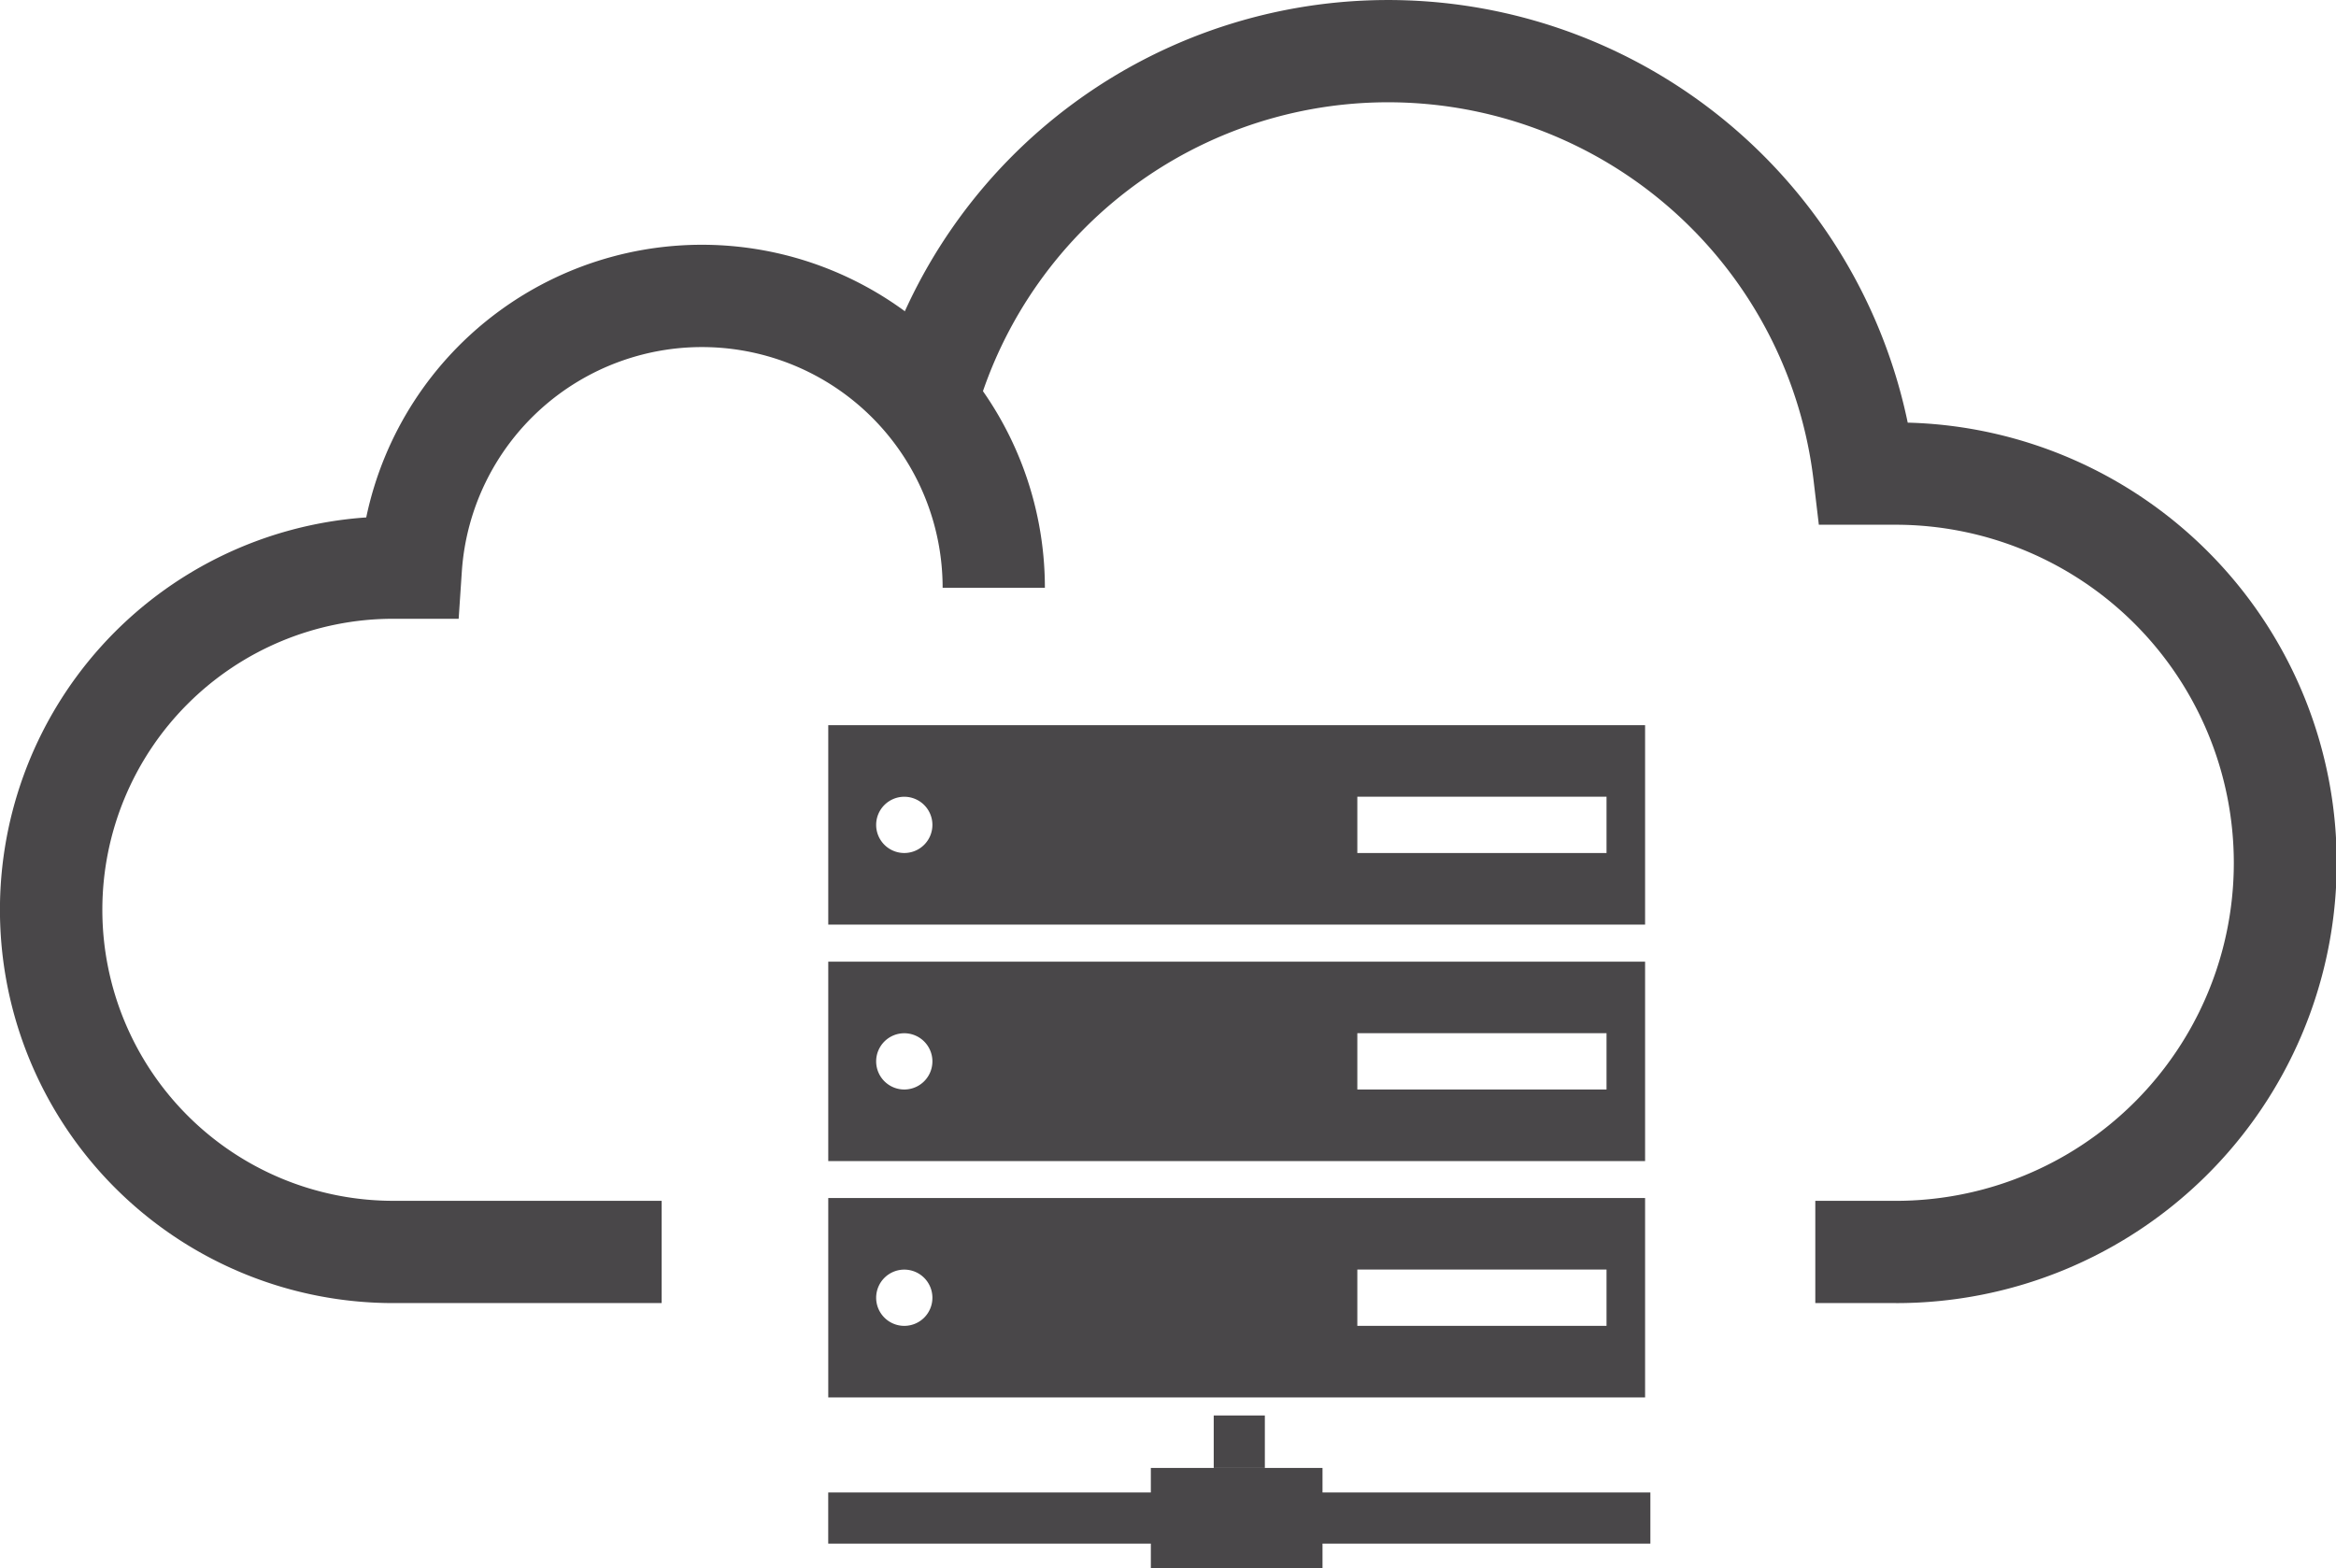 <svg xmlns="http://www.w3.org/2000/svg" width="128.595" height="86.321" viewBox="0 0 128.595 86.321">
  <g id="Gruppe_517" data-name="Gruppe 517" transform="translate(-71.039 -79.298)">
    <g id="Gruppe_516" data-name="Gruppe 516" transform="translate(71.039 79.298)">
      <path id="Pfad_301" data-name="Pfad 301" d="M107.463,154.31H92.693A21.649,21.649,0,0,1,91.2,111.063a18.88,18.88,0,0,1,37.359,3.871h-5.629a13.249,13.249,0,0,0-26.466-.92l-.176,2.627H92.693a16.02,16.02,0,1,0,0,32.04h14.77Z" transform="translate(-71.039 -82.58)" fill="#494749"/>
      <path id="Pfad_302" data-name="Pfad 302" d="M187.171,151.028h-4.439V145.4h4.439a18.6,18.6,0,0,0,18.6-18.608,18.624,18.624,0,0,0-18.6-18.609h-4.244l-.295-2.483a23.588,23.588,0,0,0-46.128-3.564l-5.421-1.516a29.219,29.219,0,0,1,56.737,1.943,24.237,24.237,0,0,1-.65,48.466Z" transform="translate(-82.801 -79.298)" fill="#494749"/>
    </g>
    <path id="Pfad_303" data-name="Pfad 303" d="M127.741,128.941v10.976h44.966V128.941Zm4.181,7.036a1.548,1.548,0,1,1,1.552-1.552A1.548,1.548,0,0,1,131.922,135.977Zm38.662,0H156.866v-3.1h13.718Z" transform="translate(-11.107 -9.724)" fill="#494749"/>
    <path id="Pfad_304" data-name="Pfad 304" d="M127.741,145.131v10.976h44.966V145.131Zm4.181,7.036a1.548,1.548,0,1,1,1.552-1.552A1.548,1.548,0,0,1,131.922,152.167Zm38.662,0H156.866v-3.1h13.718Z" transform="translate(-11.107 -12.896)" fill="#494749"/>
    <path id="Pfad_305" data-name="Pfad 305" d="M127.741,161.311v10.976h44.966V161.311Zm4.181,7.036a1.548,1.548,0,1,1,1.552-1.544A1.546,1.546,0,0,1,131.922,168.347Zm38.662,0H156.866v-3.1h13.718Z" transform="translate(-11.107 -16.065)" fill="#494749"/>
    <rect id="Rechteck_600" data-name="Rechteck 600" width="9.45" height="5.516" transform="translate(134.392 160.103)" fill="#494749"/>
    <path id="Linie_128" data-name="Linie 128" d="M45.259,1.064H0V-1.75H45.259Z" transform="translate(116.632 163.204)" fill="#494749"/>
    <path id="Linie_129" data-name="Linie 129" d="M1.064,2.888H-1.75V0H1.064Z" transform="translate(139.604 157.215)" fill="#494749"/>
  </g>
</svg>
